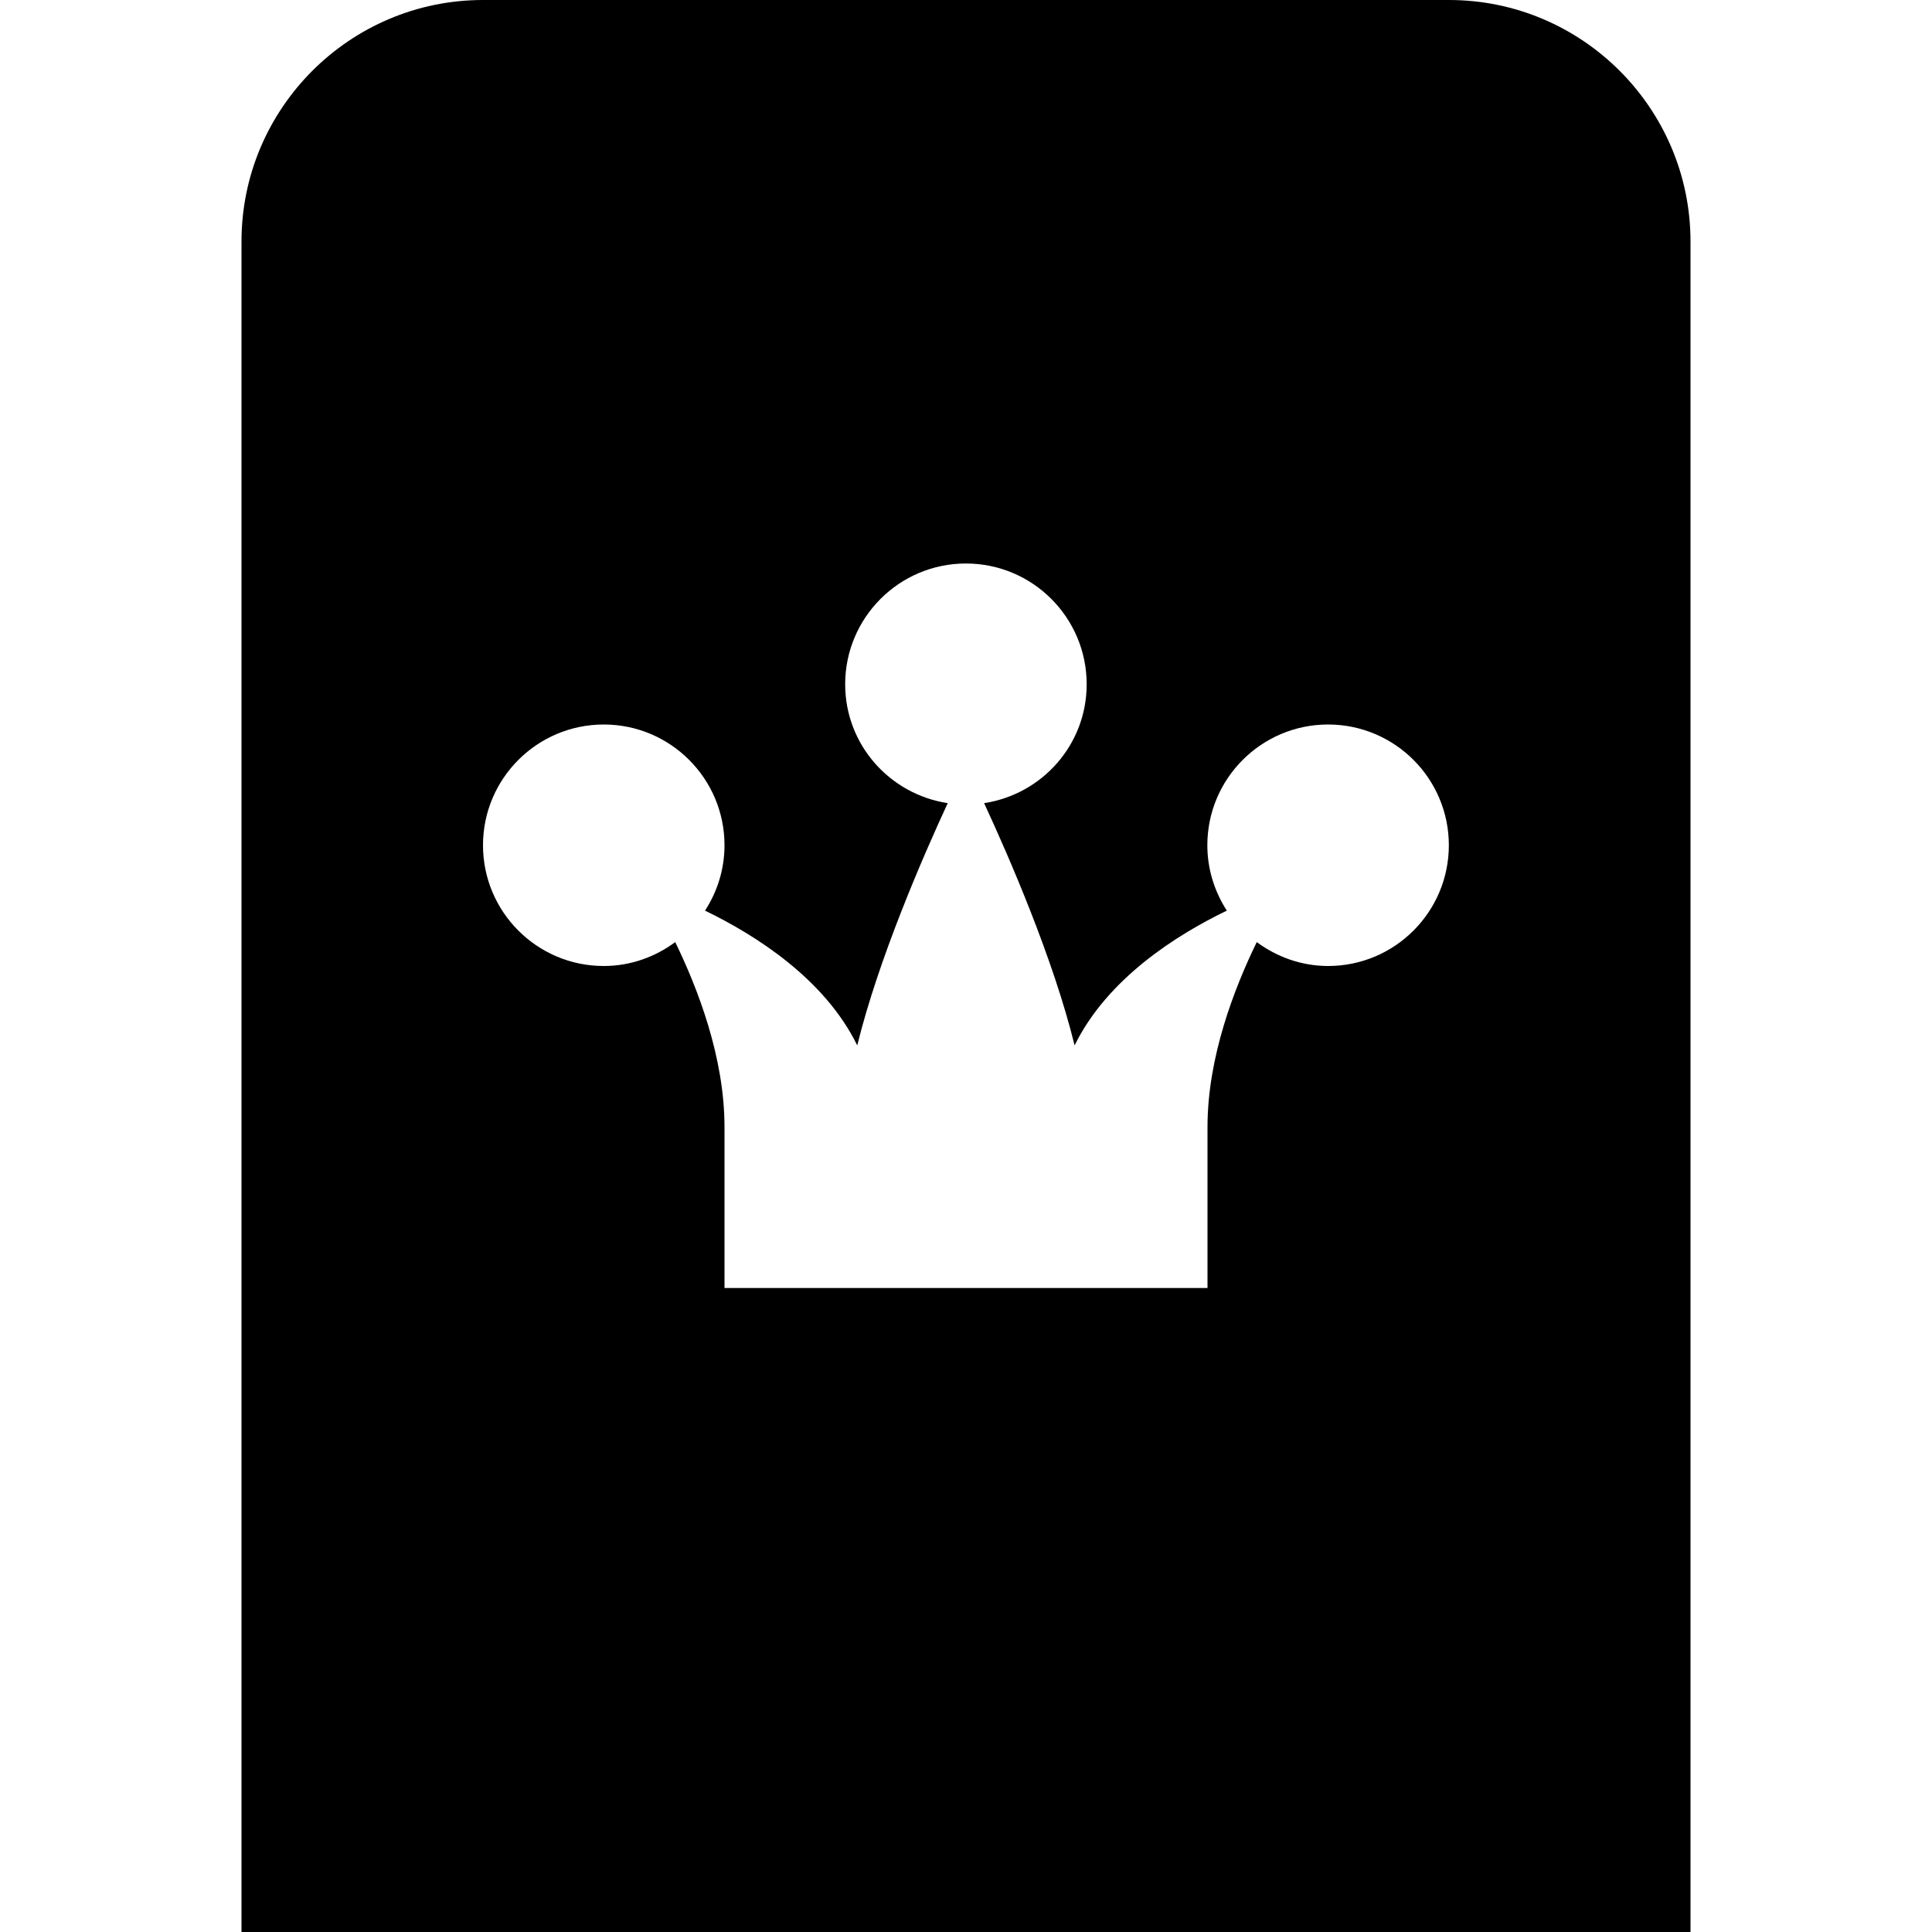 <?xml version="1.0" encoding="UTF-8"?>
<svg xmlns="http://www.w3.org/2000/svg" id="Layer_1" data-name="Layer 1" viewBox="0 0 24 24">
  <path d="M18,0H6c-1.654,0-3,1.346-3,3V24H21V3c0-1.654-1.346-3-3-3Zm-1.5,12c-.334,0-.639-.113-.888-.297-.281,.577-.612,1.432-.612,2.297v2h-6v-2c0-.864-.331-1.719-.612-2.297-.249,.184-.554,.297-.888,.297-.828,0-1.5-.672-1.5-1.5s.672-1.5,1.5-1.5,1.5,.672,1.5,1.5c0,.3-.09,.578-.242,.812,.63,.306,1.483,.844,1.891,1.674,.265-1.078,.814-2.339,1.124-3.009-.72-.11-1.274-.726-1.274-1.477,0-.828,.672-1.5,1.5-1.5s1.5,.672,1.5,1.5c0,.751-.553,1.367-1.274,1.477,.31,.669,.859,1.931,1.124,3.009,.408-.83,1.261-1.369,1.891-1.674-.151-.234-.242-.512-.242-.812,0-.828,.672-1.5,1.5-1.5s1.5,.672,1.5,1.5-.672,1.5-1.5,1.5Z"/>
</svg>
